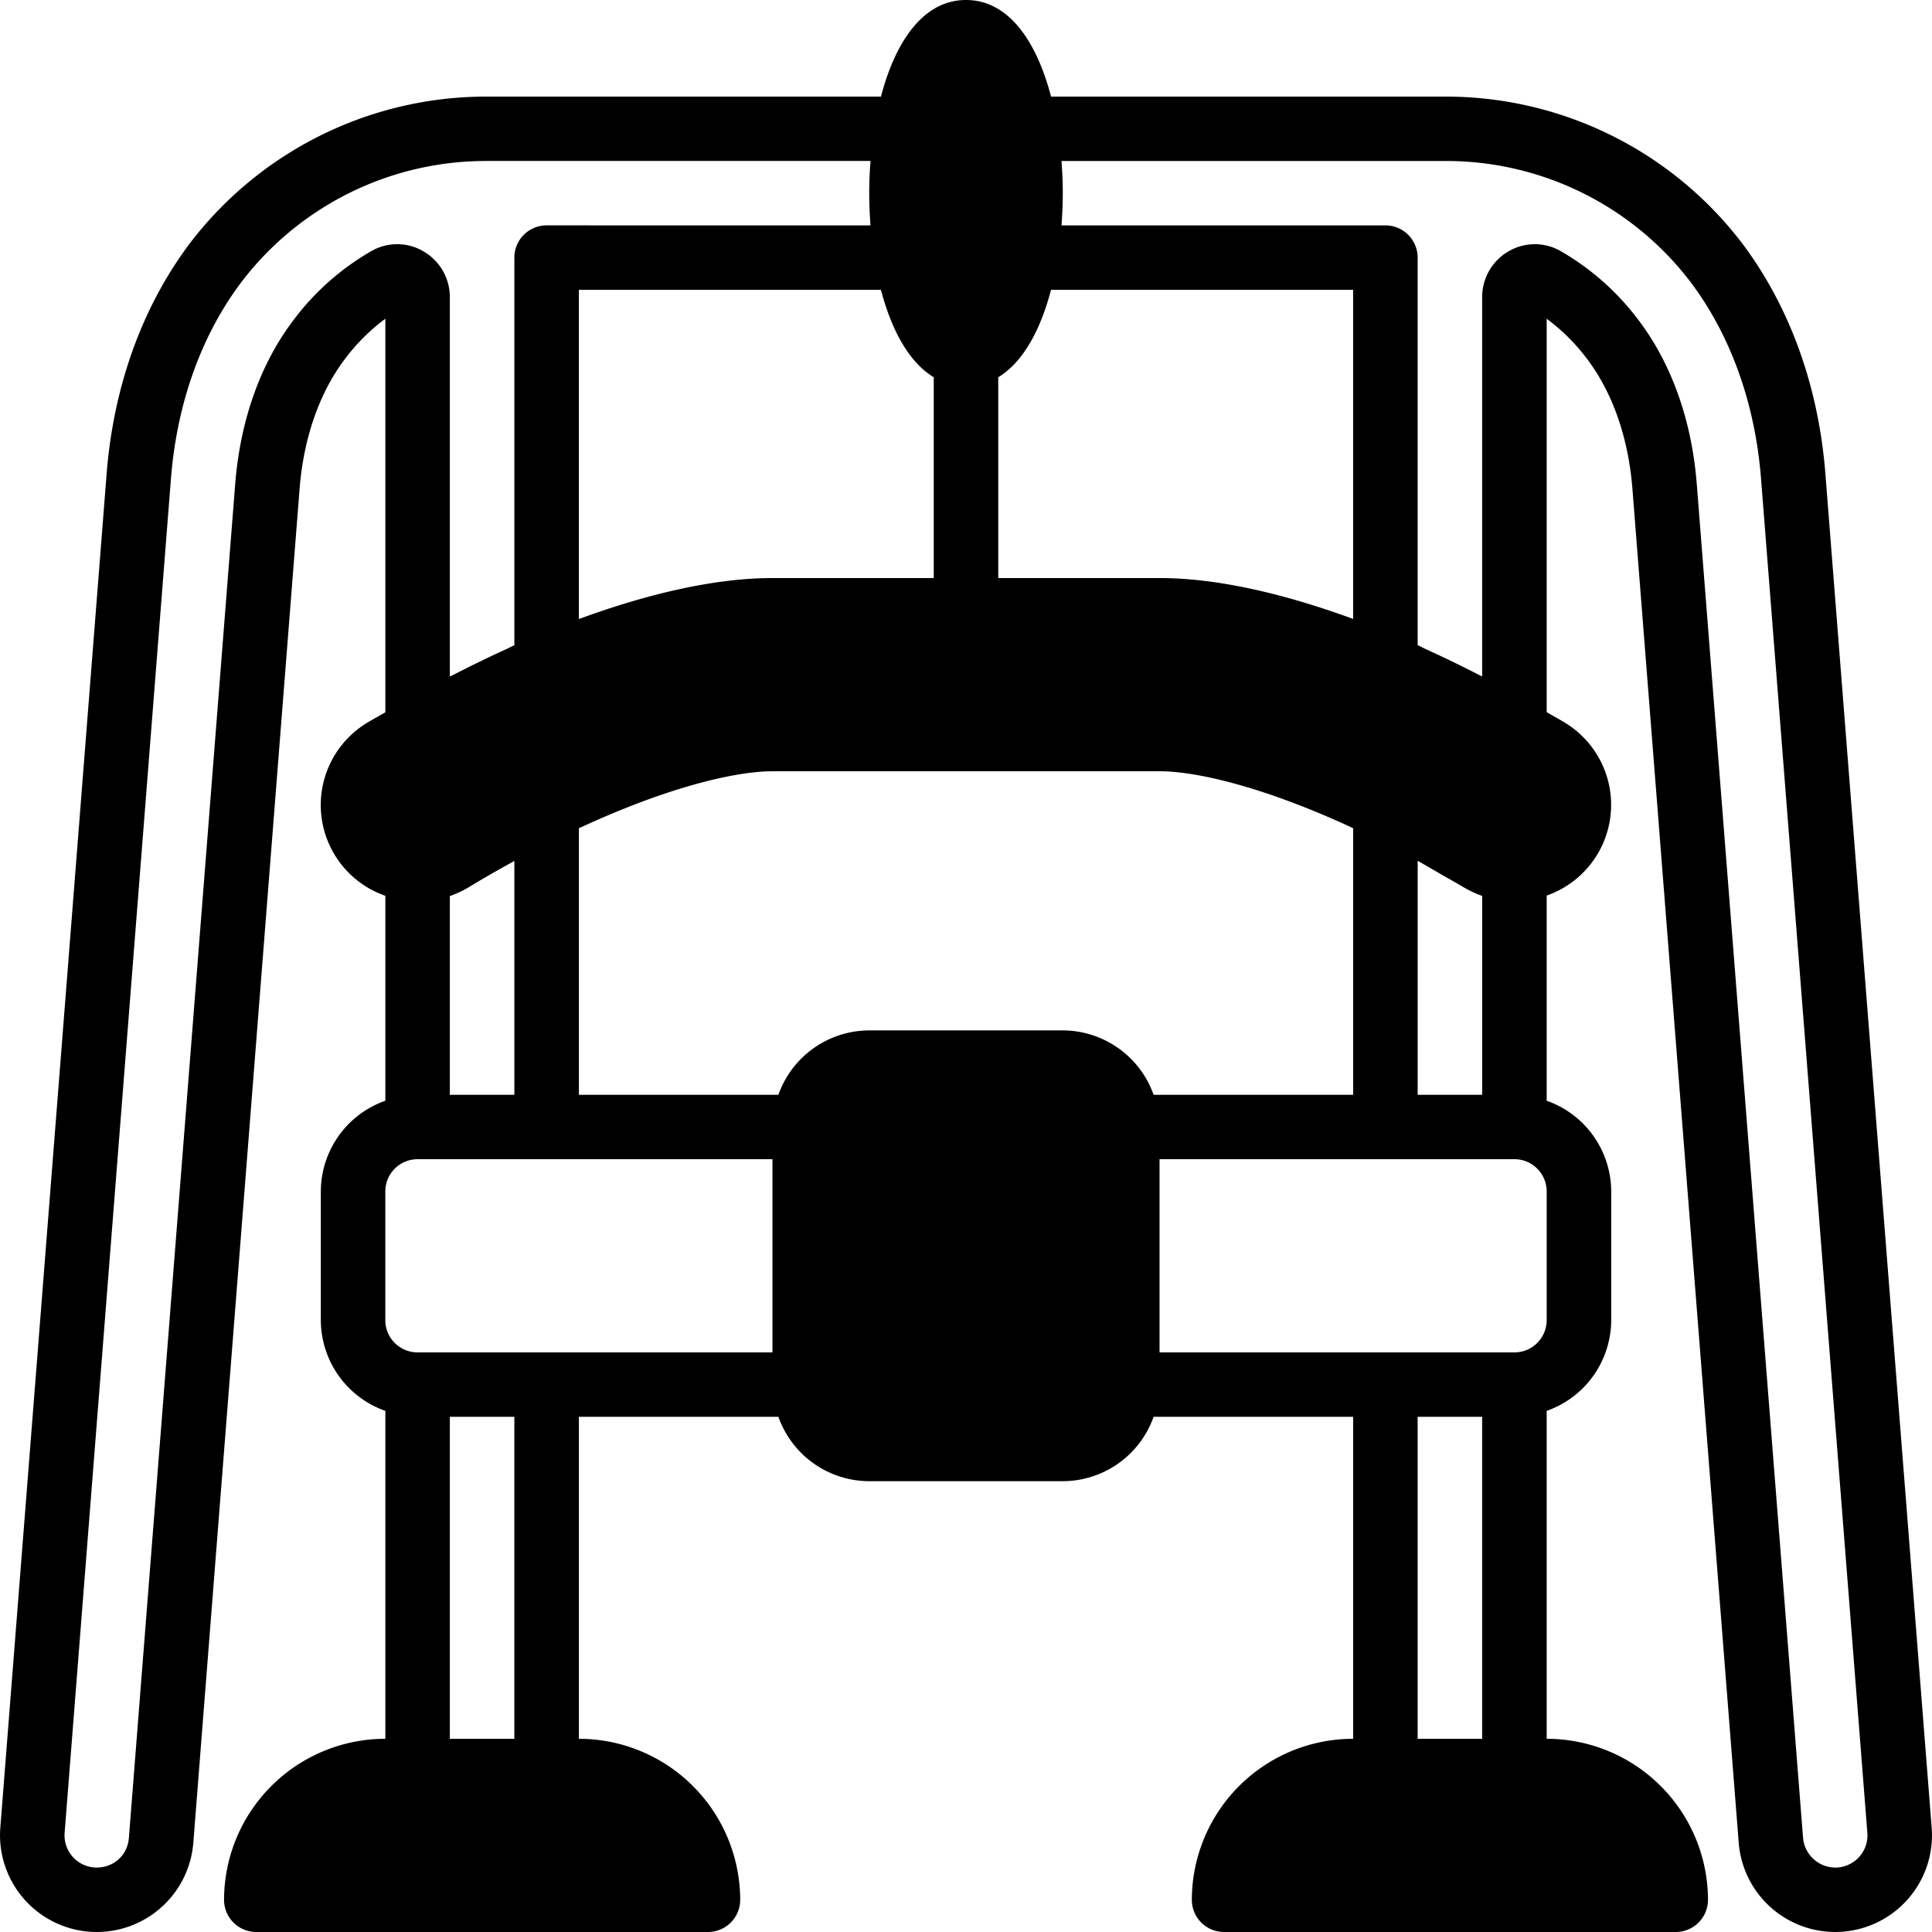 <svg xmlns="http://www.w3.org/2000/svg" width="1000" height="1000" viewBox="0 0 1000 1000">
  <g id="Group_9" data-name="Group 9" transform="translate(0 0)">
    <g id="noun-gym-equipment-1028166" transform="translate(-70.53 -0.018)">
      <path id="Path_162" data-name="Path 162" d="M1021.8,966.629a16.864,16.864,0,0,1-18-15.2L948.733,250c-2.67-32.7-13.089-61.866-30.135-84.334a133.858,133.858,0,0,0-40.225-35.652,26.853,26.853,0,0,0-27.038.1A27.326,27.326,0,0,0,837.693,153.7V350.15c-.517-.272-.985-.453-1.482-.718q-13.984-7.2-27.639-13.4c-1.4-.649-2.886-1.465-4.27-2.086V133.339a16.689,16.689,0,0,0-16.7-16.664H619.988c.021-.216.021-.432.021-.67.384-5.315.615-10.679.615-15.995s-.231-10.673-.615-16c0-.216,0-.432-.021-.67H819.4a159.161,159.161,0,0,1,125.813,62.2c20.91,27.568,33.629,62.752,36.786,101.738l55.069,701.375a16.684,16.684,0,0,1-15.263,17.968ZM871.09,683.343a16.7,16.7,0,0,1-16.7,16.671H670.713v-100H854.394a16.706,16.706,0,0,1,16.7,16.664ZM804.3,900.022h33.391V733.35H804.3Zm-500.934,0h33.391V733.35H303.367Zm-33.4-283.339a16.693,16.693,0,0,1,16.7-16.664H470.347v100H286.665a16.69,16.69,0,0,1-16.7-16.671Zm33.4-266.482V153.7a27.347,27.347,0,0,0-13.662-23.584,26.782,26.782,0,0,0-27.018-.1,133.442,133.442,0,0,0-40.225,35.652c-17.066,22.468-27.485,51.632-30.154,84.4l-55.069,701.3c-.734,9.152-8.267,15.869-18,15.255a16.7,16.7,0,0,1-15.256-18.018L159.05,247.286c3.173-39,15.878-74.184,36.752-101.7A159.173,159.173,0,0,1,321.652,83.336H521.077c-.021.237-.021.453-.021.67-.4,5.329-.615,10.7-.615,16s.217,10.679.615,15.995c0,.237,0,.453.021.67H353.464a16.676,16.676,0,0,0-16.7,16.664V333.979c-1.468.67-3.054,1.514-4.543,2.2q-13.449,6.131-27.165,13.2c-.587.3-1.118.516-1.684.816ZM770.9,320.38c-37.318-13.7-71.632-21.164-100.1-21.164H587.221V195.282c12.978-7.833,21.978-24.8,27.319-45.264H770.9Zm-217.065-125.1V299.216H470.343c-28.471,0-62.833,7.485-100.187,21.212V150.018H526.5c5.346,20.466,14.347,37.43,27.339,45.264ZM303.367,463.836c.028-.014.063-.028.1-.049a52.411,52.411,0,0,0,9.553-4.464c8.128-4.953,16.01-9.417,23.741-13.665v121.03H303.368ZM667.636,566.689a50.018,50.018,0,0,0-47-33.336H520.445a50.015,50.015,0,0,0-47.018,33.336H370.165V428.736c45.453-21.15,80.786-29.513,100.187-29.513H670.815c19.386,0,54.7,8.364,100.1,29.45V566.689ZM837.7,463.809v102.88H804.31v-121.1c3.97,2.183,8.128,4.667,12.223,7.031,3.857,2.218,7.778,4.353,11.622,6.7a.919.919,0,0,0,.182.063,50.148,50.148,0,0,0,8.68,4.1c.238.07.454.237.685.321Zm177.6-219.161v-.035c-3.669-45.348-18.7-86.545-43.461-119.218A192.849,192.849,0,0,0,819.406,50.018H614.56c-7.415-28.307-21.769-50-44.014-50s-36.62,21.693-44.034,50H321.666A192.913,192.913,0,0,0,169.2,125.429c-24.732,32.638-39.744,73.836-43.433,119.218L70.7,945.951a50.1,50.1,0,0,0,45.852,53.9q2.055.168,4.109.167a50.145,50.145,0,0,0,49.911-45.968l55.049-701.322c2.159-26.38,10.287-49.532,23.5-66.964A101.225,101.225,0,0,1,269.987,165V368.7c-3.089,1.8-6.143,3.453-9.232,5.315a49.738,49.738,0,0,0,9.233,89.67V569.762a49.912,49.912,0,0,0-33.4,46.916v66.664a49.933,49.933,0,0,0,33.4,46.937V900.014A83.516,83.516,0,0,0,186.5,983.343a16.669,16.669,0,0,0,16.7,16.671H436.956a16.682,16.682,0,0,0,16.7-16.671,83.525,83.525,0,0,0-83.491-83.329V733.343H473.429a49.987,49.987,0,0,0,47.018,33.336H620.634a49.988,49.988,0,0,0,47-33.336H770.914V900.014a83.516,83.516,0,0,0-83.491,83.329,16.669,16.669,0,0,0,16.7,16.671H937.882a16.682,16.682,0,0,0,16.7-16.671,83.525,83.525,0,0,0-83.491-83.329V730.28a49.952,49.952,0,0,0,33.4-46.937V616.678a49.929,49.929,0,0,0-33.4-46.916V463.56a49.744,49.744,0,0,0,9.316-89.55c-3.124-1.9-6.213-3.551-9.316-5.385V165a101.708,101.708,0,0,1,20.889,20.78c13.194,17.418,21.307,40.57,23.46,66.88L970.511,954.09a50.129,50.129,0,0,0,49.891,45.92q2.055,0,4.109-.167a50.06,50.06,0,0,0,45.852-53.836Z" transform="translate(0)" fill-rule="evenodd"/>
    </g>
    <rect id="Rectangle_6" data-name="Rectangle 6" width="1000" height="1000" fill="none"/>
  </g>
</svg>
